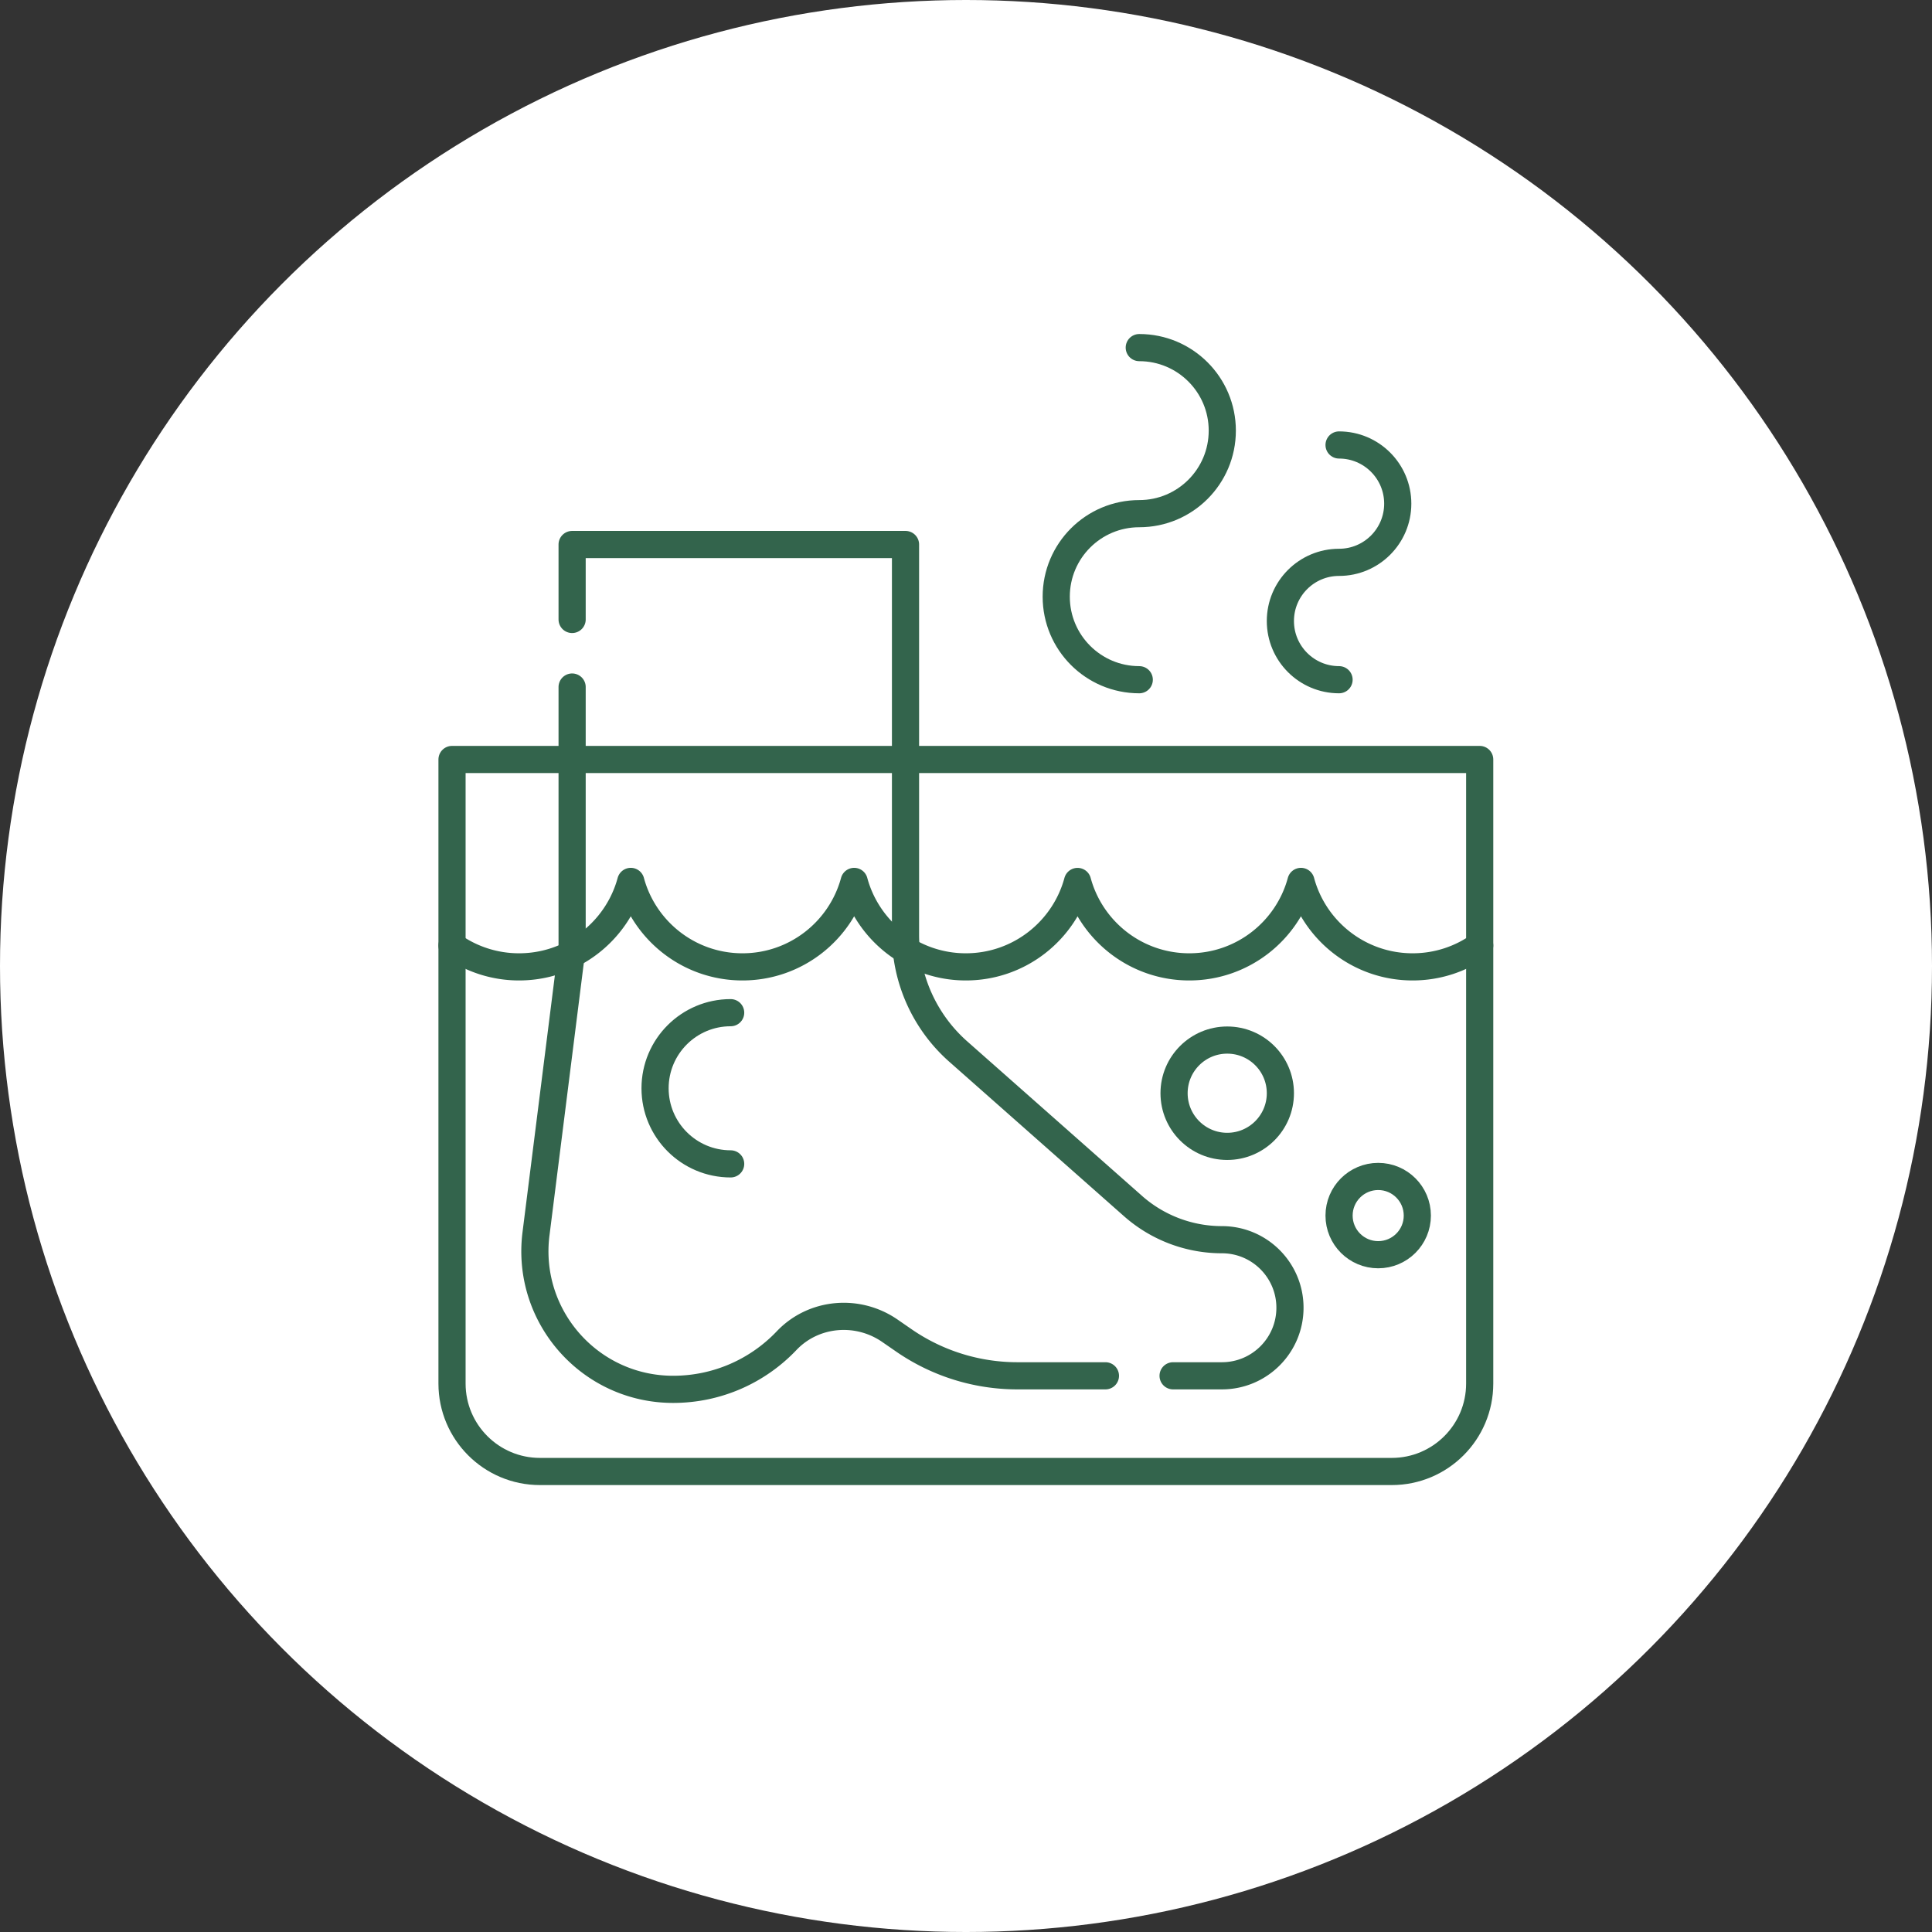 <?xml version="1.0" encoding="UTF-8" standalone="no"?><svg xmlns="http://www.w3.org/2000/svg" version="1.1" xmlns:xlink="http://www.w3.org/1999/xlink" width="512" height="512" x="0" y="0" viewBox="0 0 682.667 682.667" style="enable-background:new 0 0 512 512" xml:space="preserve" class=""><rect x="0" y="0" width="682.667" height="682.667" fill="#333333" stroke="none"/><circle r="341.334" cx="341.334" cy="341.334" fill="#ffffff" shape="circle"></circle><g transform="matrix(0.6,0,0,0.6,136.533,116.534)"><defs stroke-width="12" style="stroke-width: 12;"><clipPath id="a" clipPathUnits="userSpaceOnUse" stroke-width="12" style="stroke-width: 12;"><path d="M0 512h512V0H0Z" fill="#33644c" opacity="1" data-original="#000000" stroke-width="12" style="stroke-width: 12;"></path></clipPath></defs><g clip-path="url(#a)" transform="matrix(1.333 0 0 -1.333 0 682.667)" stroke-width="12" style="stroke-width: 12;"><path d="M0 0v-114.89l-15.96-126.69c-4.59-36.47 23.83-68.69 60.58-68.69 9.87 0 19.25 2.07 27.75 5.79 8.49 3.72 16.1 9.1 22.4 15.73 11.92 12.53 31.35 14.2 45.59 4.38l6.3-4.35a88.179 88.179 0 0 1 50.03-15.57h38.92" style="stroke-width: 12; stroke-linecap: round; stroke-linejoin: round; stroke-miterlimit: 10; stroke-dasharray: none; stroke-opacity: 1;" transform="translate(82.05 354.3)" fill="none" stroke="#33644c" stroke-width="12" stroke-linecap="round" stroke-linejoin="round" stroke-miterlimit="10" stroke-dasharray="none" stroke-opacity="" data-original="#000000" opacity="1"></path><path d="M0 0v33.11h147.29v-172.33c0-19.76 8.48-38.58 23.29-51.67l77.22-68.26a59.311 59.311 0 0 1 39.27-14.87c8.3 0 15.82-3.36 21.26-8.8 5.44-5.44 8.81-12.96 8.81-21.26 0-16.61-13.46-30.07-30.07-30.07h-21.56" style="stroke-width: 12; stroke-linecap: round; stroke-linejoin: round; stroke-miterlimit: 10; stroke-dasharray: none; stroke-opacity: 1;" transform="translate(82.05 384.16)" fill="none" stroke="#33644c" stroke-width="12" stroke-linecap="round" stroke-linejoin="round" stroke-miterlimit="10" stroke-dasharray="none" stroke-opacity="" data-original="#000000" opacity="1"></path><path d="M0 0c-18.446 0-33.399-14.954-33.399-33.399 0-18.446 14.953-33.399 33.399-33.399" style="stroke-width: 12; stroke-linecap: round; stroke-linejoin: round; stroke-miterlimit: 10; stroke-dasharray: none; stroke-opacity: 1;" transform="translate(152.094 210.435)" fill="none" stroke="#33644c" stroke-width="12" stroke-linecap="round" stroke-linejoin="round" stroke-miterlimit="10" stroke-dasharray="none" stroke-opacity="" data-original="#000000" opacity="1"></path><path d="M0 0h-454.022v-275.711c0-21.457 17.394-38.852 38.852-38.852h376.318C-17.395-314.563 0-297.168 0-275.711z" style="stroke-width: 12; stroke-linecap: round; stroke-linejoin: round; stroke-miterlimit: 10; stroke-dasharray: none; stroke-opacity: 1;" transform="translate(483.012 322.3)" fill="none" stroke="#33644c" stroke-width="12" stroke-linecap="round" stroke-linejoin="round" stroke-miterlimit="10" stroke-dasharray="none" stroke-opacity="" data-original="#000000" opacity="1"></path><path d="M0 0c14.319 0 25.927-11.608 25.927-25.927 0-14.319-11.608-25.927-25.927-25.927-14.319 0-25.927-11.607-25.927-25.927 0-14.319 11.608-25.927 25.927-25.927" style="stroke-width: 12; stroke-linecap: round; stroke-linejoin: round; stroke-miterlimit: 10; stroke-dasharray: none; stroke-opacity: 1;" transform="translate(420.882 461.244)" fill="none" stroke="#33644c" stroke-width="12" stroke-linecap="round" stroke-linejoin="round" stroke-miterlimit="10" stroke-dasharray="none" stroke-opacity="" data-original="#000000" opacity="1"></path><path d="M0 0c20.259 0 36.682-16.423 36.682-36.682C36.682-56.94 20.259-73.364 0-73.364c-20.259 0-36.682-16.423-36.682-36.681 0-20.259 16.423-36.683 36.682-36.683" style="stroke-width: 12; stroke-linecap: round; stroke-linejoin: round; stroke-miterlimit: 10; stroke-dasharray: none; stroke-opacity: 1;" transform="translate(332.61 504.264)" fill="none" stroke="#33644c" stroke-width="12" stroke-linecap="round" stroke-linejoin="round" stroke-miterlimit="10" stroke-dasharray="none" stroke-opacity="" data-original="#000000" opacity="1"></path><path d="M0 0a50.932 50.932 0 0 1 29.63-9.45c8.28 0 16.1 1.97 23.02 5.47C65.46 2.49 75.16 14.18 78.98 28.3c4.35-16.1 16.37-29.06 31.9-34.7a51.111 51.111 0 0 1 17.44-3.05c23.61 0 43.47 16 49.35 37.75 3.48-12.89 11.88-23.75 23.04-30.47a50.888 50.888 0 0 1 26.3-7.28c23.6 0 43.47 15.99 49.35 37.73 5.89-21.74 25.75-37.73 49.35-37.73 23.61 0 43.47 16 49.35 37.75 5.87-21.75 25.73-37.75 49.34-37.75 11.04 0 21.26 3.5 29.62 9.45" style="stroke-width: 12; stroke-linecap: round; stroke-linejoin: round; stroke-miterlimit: 10; stroke-dasharray: none; stroke-opacity: 1;" transform="translate(28.988 240.126)" fill="none" stroke="#33644c" stroke-width="12" stroke-linecap="round" stroke-linejoin="round" stroke-miterlimit="10" stroke-dasharray="none" stroke-opacity="" data-original="#000000" opacity="1"></path><path d="M0 0c0-12.97-10.514-23.484-23.484-23.484-12.97 0-23.485 10.514-23.485 23.484 0 12.97 10.515 23.484 23.485 23.484C-10.514 23.484 0 12.97 0 0Z" style="stroke-width: 12; stroke-linecap: round; stroke-linejoin: round; stroke-miterlimit: 10; stroke-dasharray: none; stroke-opacity: 1;" transform="translate(394.955 174.852)" fill="none" stroke="#33644c" stroke-width="12" stroke-linecap="round" stroke-linejoin="round" stroke-miterlimit="10" stroke-dasharray="none" stroke-opacity="" data-original="#000000" opacity="1"></path><path d="M0 0c0-9.547-7.74-17.287-17.287-17.287-9.547 0-17.287 7.74-17.287 17.287 0 9.547 7.74 17.287 17.287 17.287C-7.74 17.287 0 9.547 0 0Z" style="stroke-width: 12; stroke-linecap: round; stroke-linejoin: round; stroke-miterlimit: 10; stroke-dasharray: none; stroke-opacity: 1;" transform="translate(455.456 120.794)" fill="none" stroke="#33644c" stroke-width="12" stroke-linecap="round" stroke-linejoin="round" stroke-miterlimit="10" stroke-dasharray="none" stroke-opacity="" data-original="#000000" opacity="1"></path></g></g></svg>